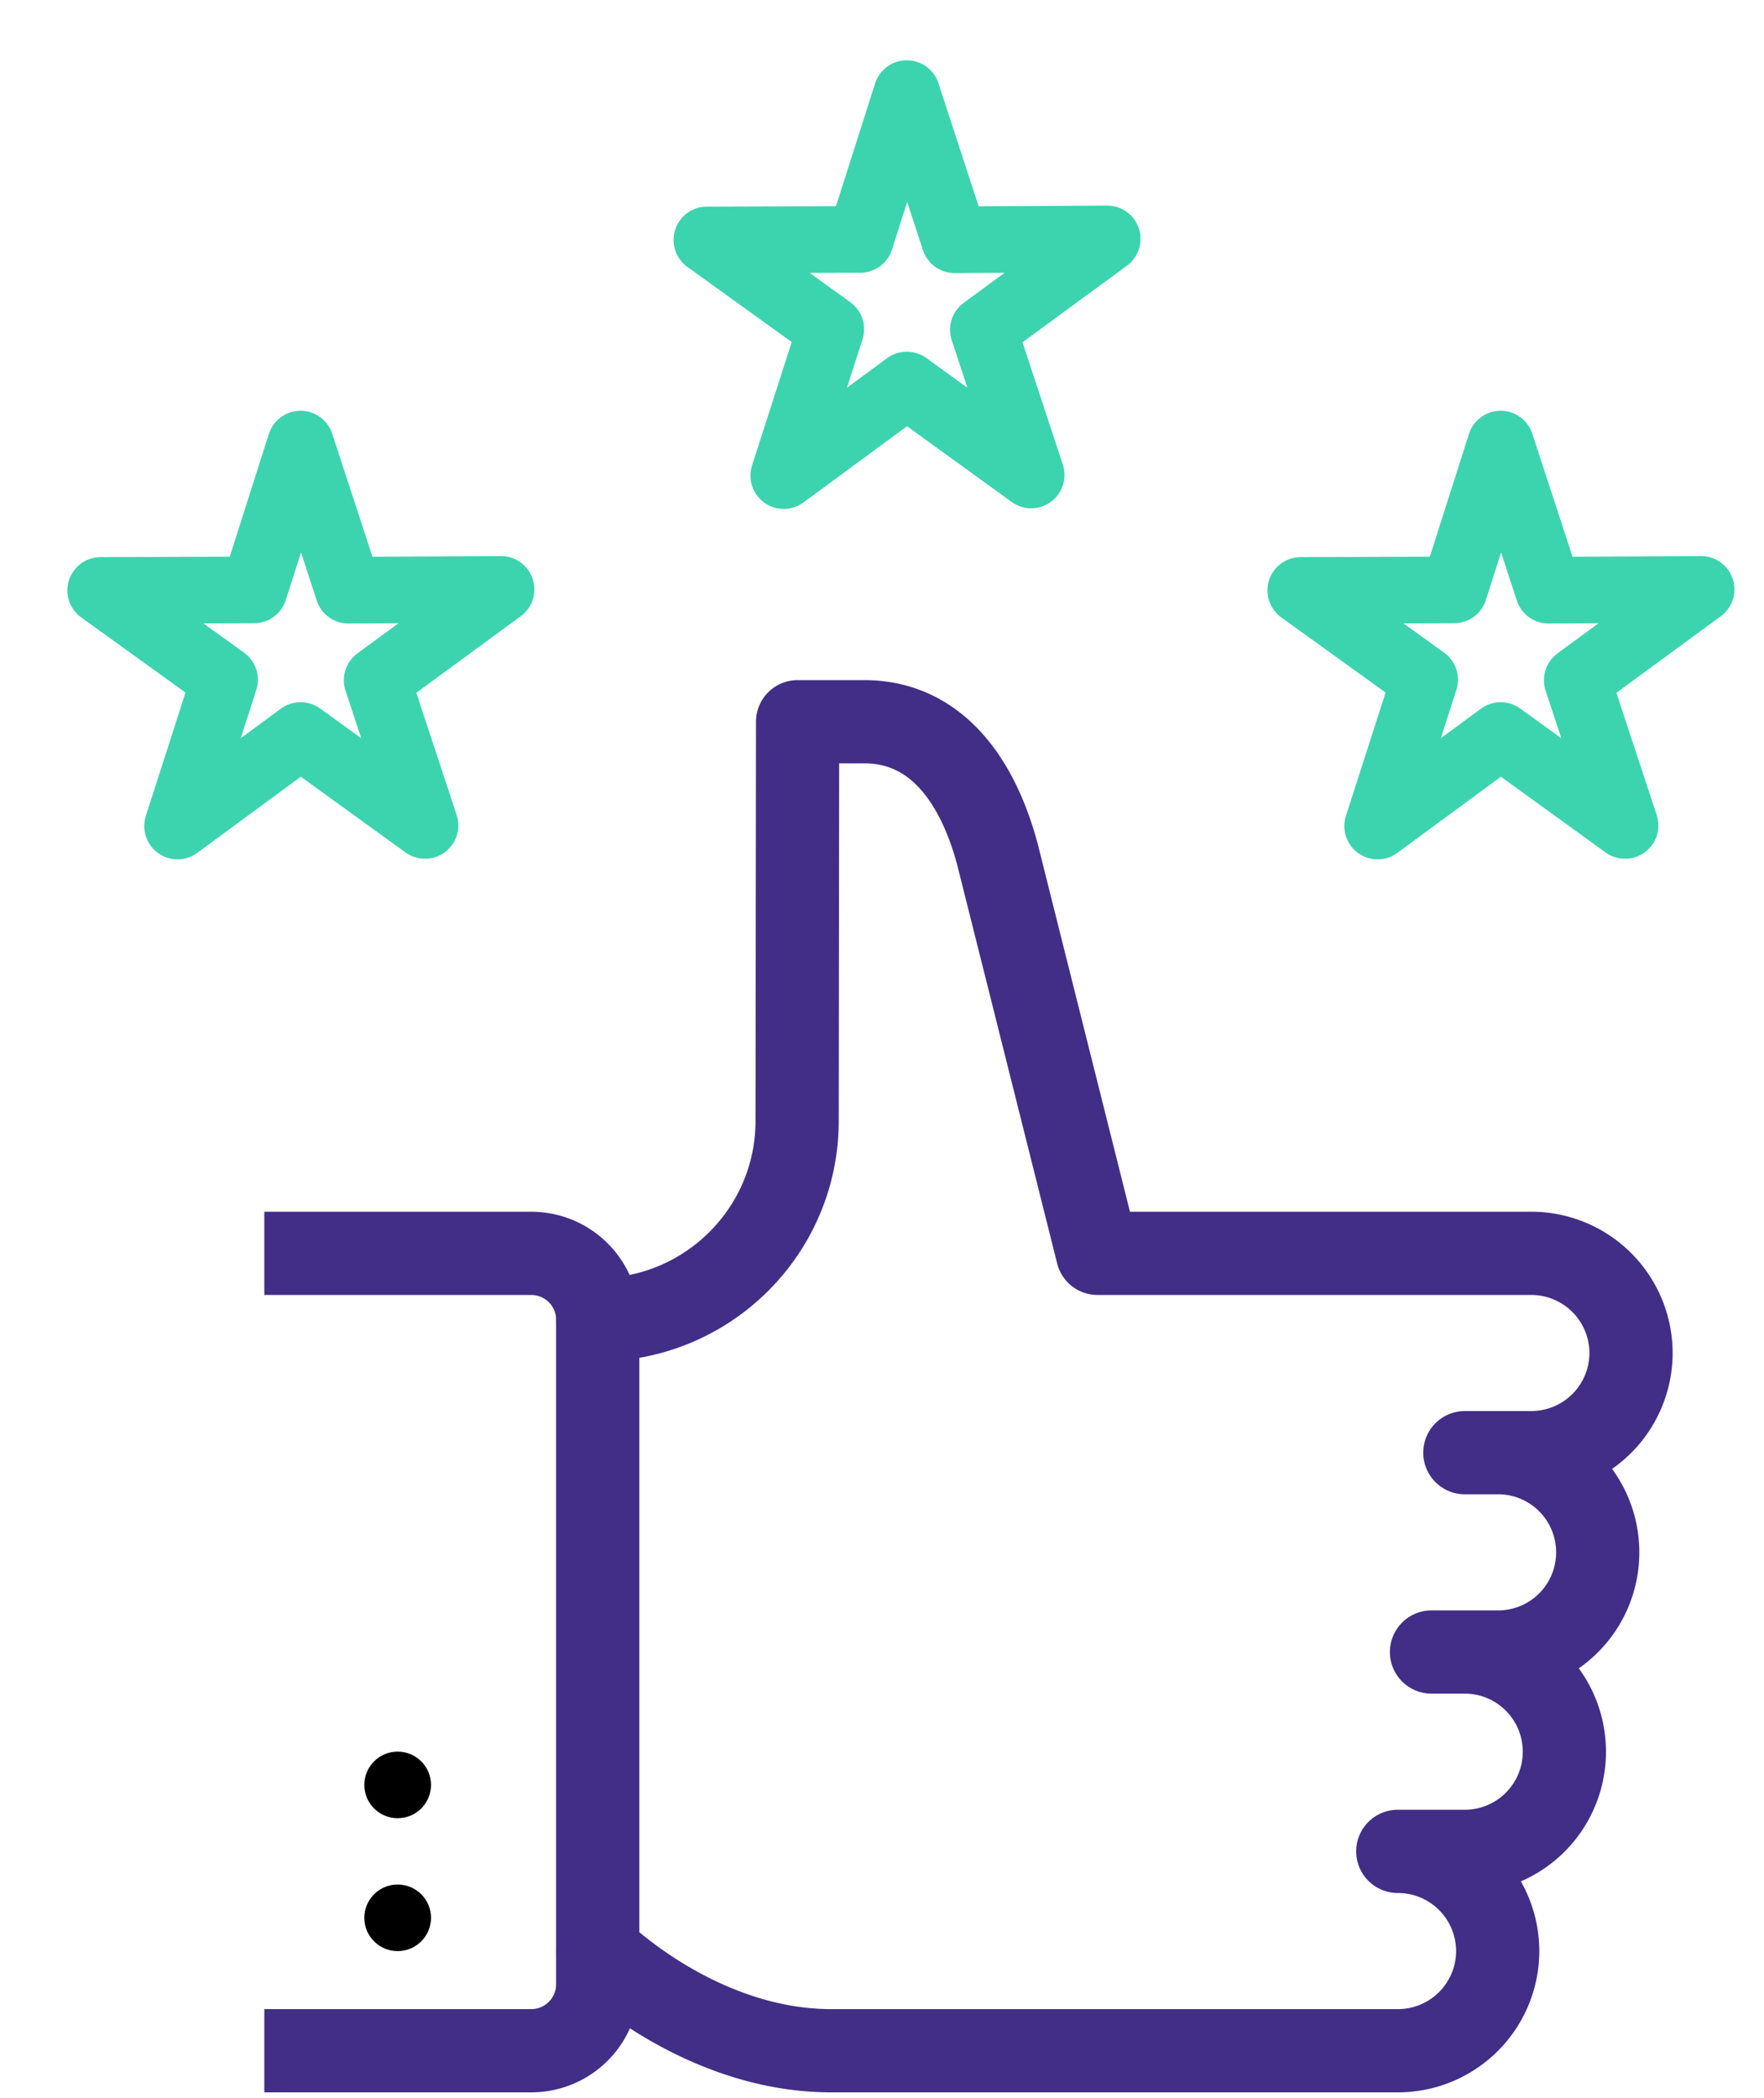 <svg xmlns="http://www.w3.org/2000/svg" viewBox="0 0 53 63"><g fill="none" fill-rule="evenodd"><g stroke="#3BD4AE" stroke-linejoin="round" stroke-width="2"><path d="m30.983 14.265-3.737-2.703-3.698 2.722 1.414-4.398-3.724-2.681 4.61-.015 1.397-4.38L28.68 7.2l4.587-.026-3.723 2.728zM12.77 24.79l-3.738-2.702-3.698 2.72 1.414-4.396-3.724-2.681 4.61-.015 1.397-4.38 1.436 4.389 4.587-.025-3.723 2.728zM48.826 24.79l-3.737-2.702-3.698 2.72 1.414-4.396-3.724-2.681 4.61-.015 1.397-4.38 1.436 4.389 4.587-.025-3.723 2.728z"/></g><g transform="translate(7.942 21.675)"><g stroke="#422E87" stroke-linejoin="round" stroke-width="2.5"><path d="M0 15.965h8.013c1.11 0 2.003.89 2.003 1.995v19.956a1.995 1.995 0 0 1-2.003 1.996H0"/><path stroke-linecap="round" d="M10.016 17.96c3.31 0 5.992-2.674 5.992-5.972L16.022 0h2.003c2.218 0 3.435 1.854 4.004 3.991l3.004 11.974H38.06a2.998 2.998 0 0 1 3.003 2.993 2.998 2.998 0 0 1-3.003 2.993h-1.99m1 0a2.992 2.992 0 0 1 2.992 2.994 2.992 2.992 0 0 1-2.991 2.993h-2.003m1.001 0a2.992 2.992 0 0 1 2.991 2.994 2.992 2.992 0 0 1-2.99 2.993h-2.003m-24.042 2.993s3.005 2.994 7.009 2.994h17.02a2.998 2.998 0 0 0 3.003-2.994 2.998 2.998 0 0 0-3.002-2.993"/></g><ellipse cx="4.006" cy="35.92" fill="#000" fill-rule="nonzero" rx="1.002" ry="1"/><ellipse cx="4.006" cy="31.929" fill="#000" fill-rule="nonzero" rx="1.002" ry="1"/></g></g></svg>